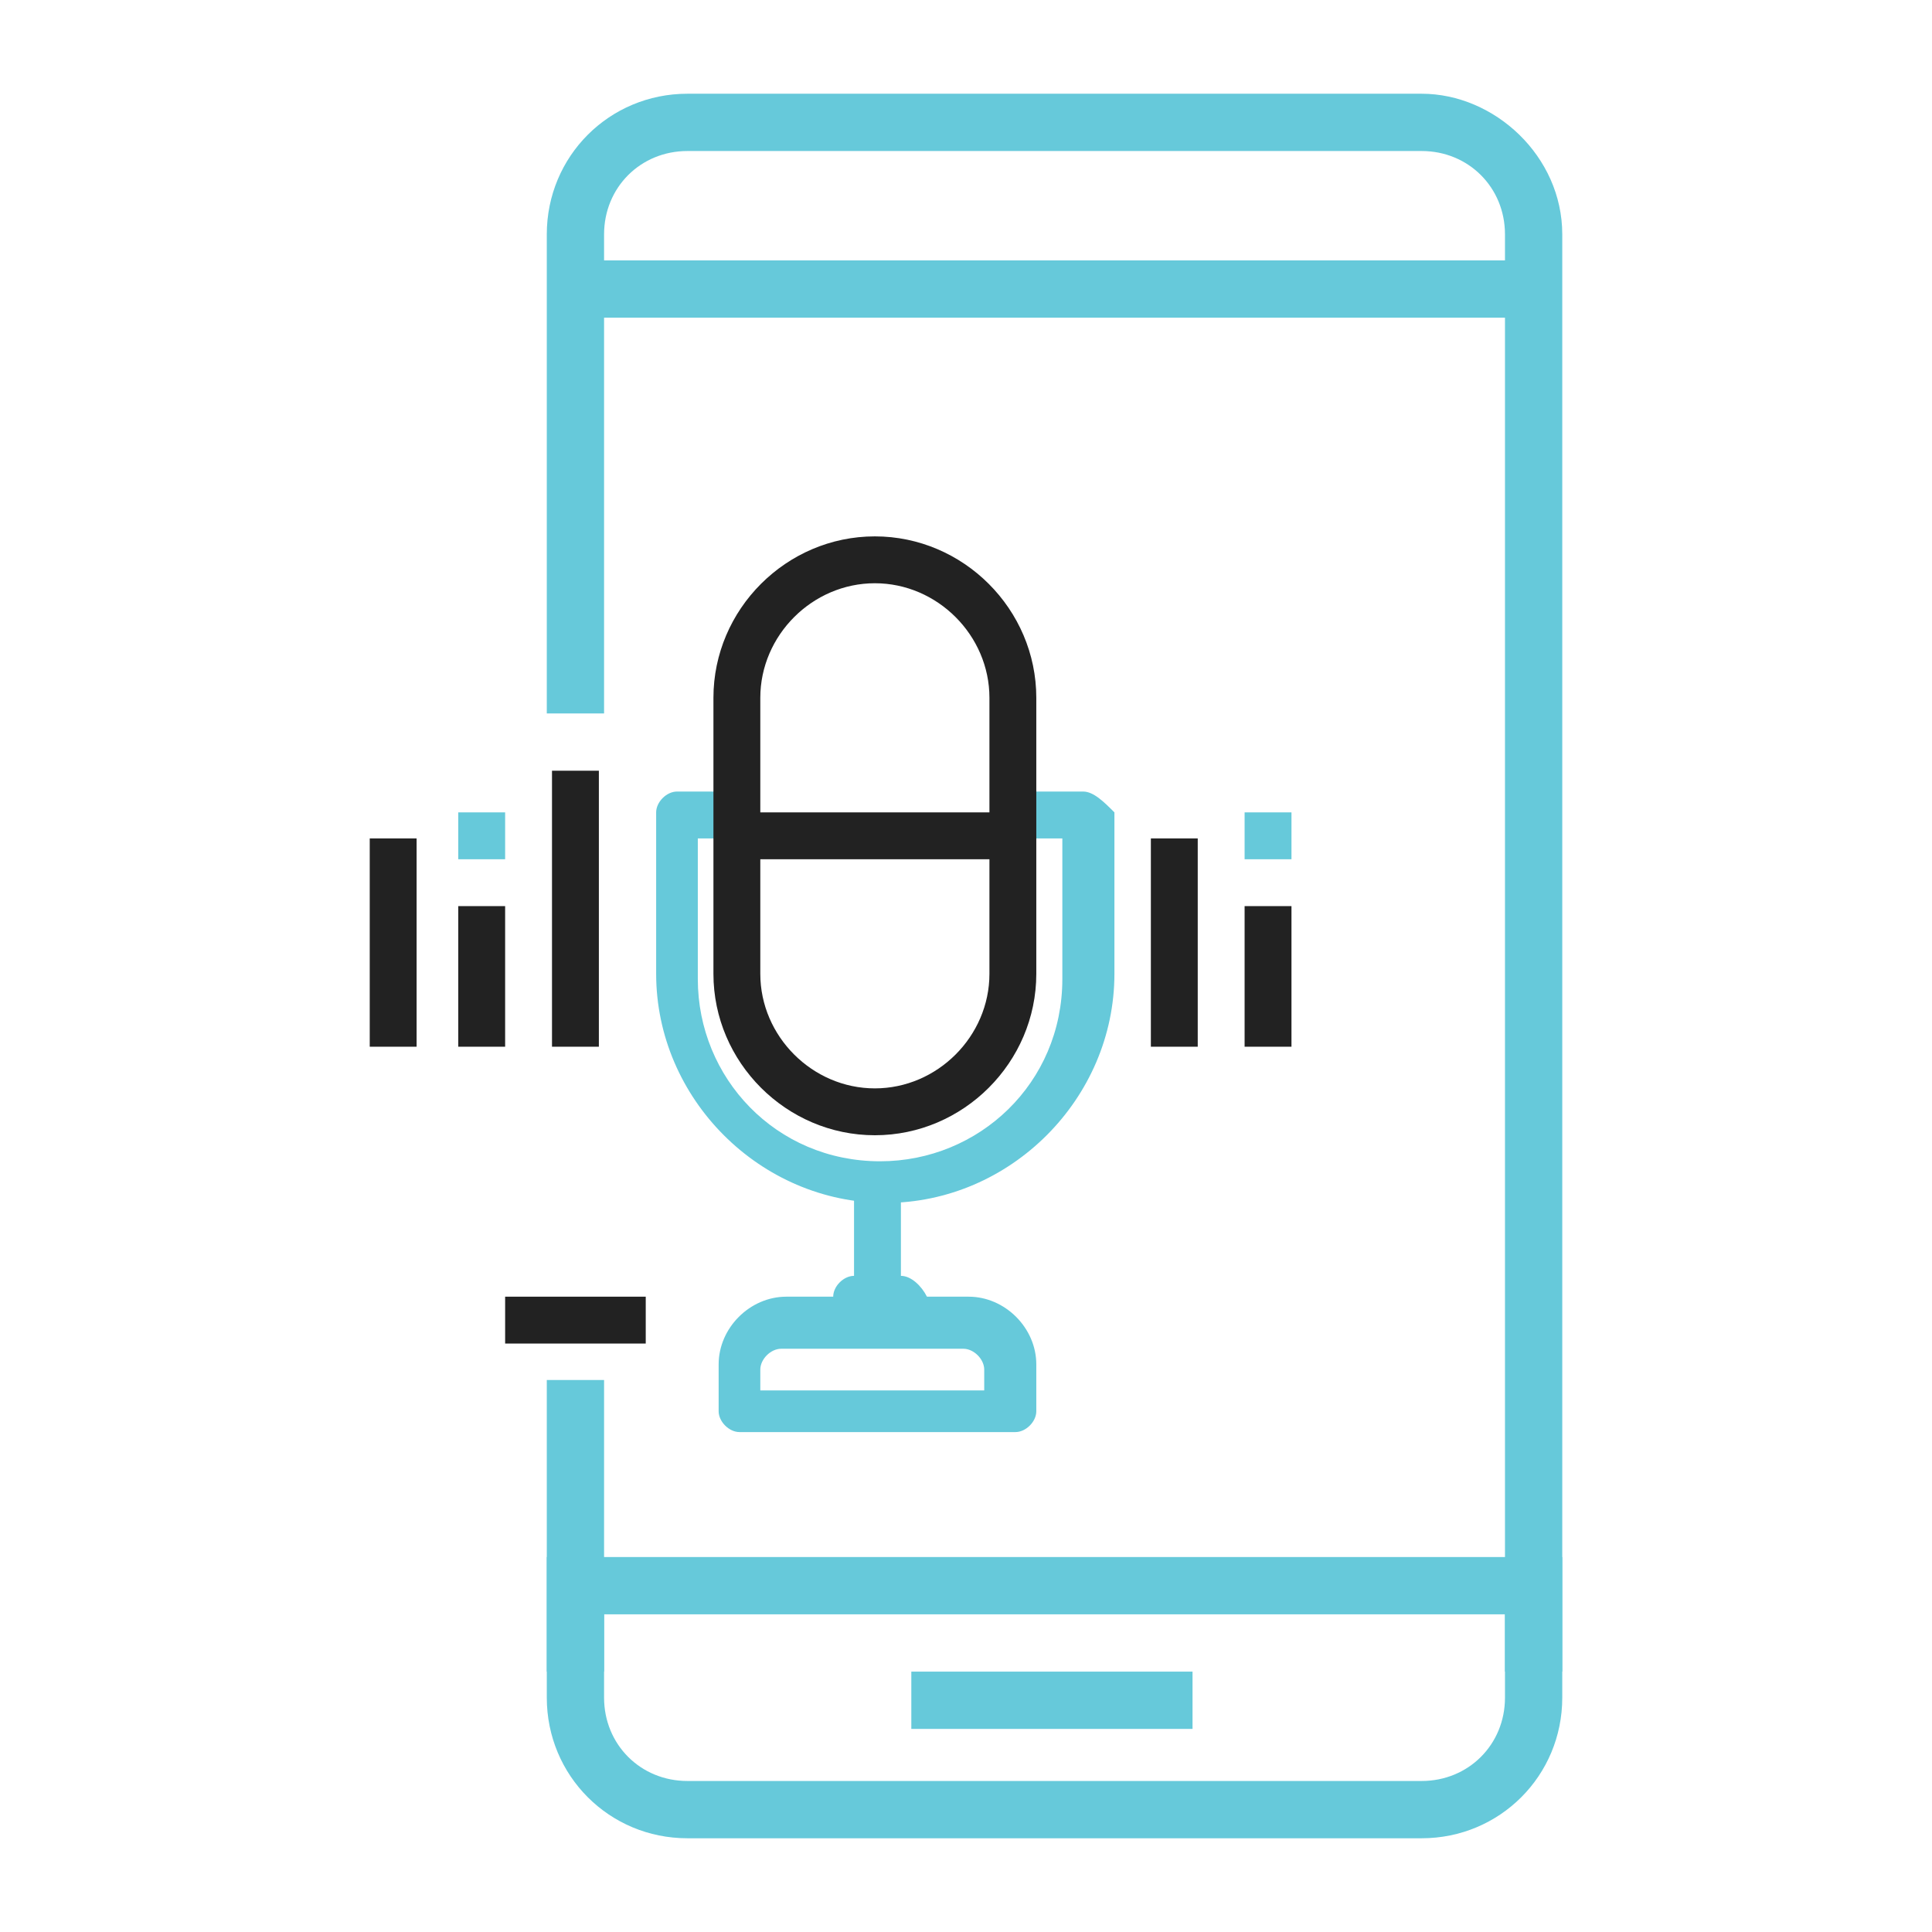 <?xml version="1.0" encoding="utf-8"?>
<!-- Generator: Adobe Illustrator 18.0.0, SVG Export Plug-In . SVG Version: 6.00 Build 0)  -->
<!DOCTYPE svg PUBLIC "-//W3C//DTD SVG 1.1//EN" "http://www.w3.org/Graphics/SVG/1.1/DTD/svg11.dtd">
<svg version="1.1" id="Capa_1" xmlns="http://www.w3.org/2000/svg" xmlns:xlink="http://www.w3.org/1999/xlink" x="0px" y="0px"
	 viewBox="627.7 0 37.1 37.1" enable-background="new 627.7 0 37.1 37.1" xml:space="preserve">
<g>
	<g>
		<g>
			<g>
				<path fill="#66c9da" d="M648.5,15.2h-1.3v0.9h0.9v2.7c0,2-1.6,3.5-3.5,3.5c-2,0-3.5-1.6-3.5-3.5v-2.7h0.9v-0.9h-1.3
					c-0.2,0-0.4,0.2-0.4,0.4v3.1c0,2.4,2,4.4,4.4,4.4c2.4,0,4.4-2,4.4-4.4v-3.1C648.9,15.4,648.7,15.2,648.5,15.2z"/>
			</g>
		</g>
		<g>
			<g>
				<rect x="637.4" y="24.9" fill="#222" width="2.7" height="0.9"/>
			</g>
		</g>
		<g>
			<g>
				<path fill="#222" d="M644.5,10.3c-1.7,0-3.1,1.4-3.1,3.1v5.3c0,1.7,1.4,3.1,3.1,3.1c1.7,0,3.1-1.4,3.1-3.1v-5.3
					C647.6,11.7,646.2,10.3,644.5,10.3z M646.7,18.7c0,1.2-1,2.2-2.2,2.2c-1.2,0-2.2-1-2.2-2.2v-5.3c0-1.2,1-2.2,2.2-2.2
					c1.2,0,2.2,1,2.2,2.2L646.7,18.7L646.7,18.7z"/>
			</g>
		</g>
		<g>
			<g>
				<path fill="#66c9da" d="M646.3,24.9h-3.5c-0.7,0-1.3,0.6-1.3,1.3v0.9c0,0.2,0.2,0.4,0.4,0.4h5.3c0.2,0,0.4-0.2,0.4-0.4v-0.9
					C647.6,25.5,647,24.9,646.3,24.9z M646.7,26.7h-4.4v-0.4c0-0.2,0.2-0.4,0.4-0.4h3.5c0.2,0,0.4,0.2,0.4,0.4V26.7z"/>
			</g>
		</g>
		<g>
			<g>
				<rect x="641.9" y="15.6" fill="#222" width="5.3" height="0.9"/>
			</g>
		</g>
		<g>
			<g>
				<rect x="644.1" y="22.7" fill="#66c9da" width="0.9" height="2.7"/>
			</g>
		</g>
		<g>
			<g>
				<path fill="#66c9da" d="M645,24.5h-0.9c-0.2,0-0.4,0.2-0.4,0.4v0.4h1.8v-0.4C645.4,24.7,645.2,24.5,645,24.5z"/>
			</g>
		</g>
		<g>
			<g>
				<rect x="638.3" y="14.8" fill="#222" width="0.9" height="5.3"/>
			</g>
		</g>
		<g>
			<g>
				<rect x="636.5" y="17.4" fill="#222" width="0.9" height="2.7"/>
			</g>
		</g>
		<g>
			<g>
				<rect x="634.8" y="16.1" fill="#222" width="0.9" height="4"/>
			</g>
		</g>
		<g>
			<g>
				<rect x="651.6" y="17.4" fill="#222" width="0.9" height="2.7"/>
			</g>
		</g>
		<g>
			<g>
				<rect x="649.8" y="16.1" fill="#222" width="0.9" height="4"/>
			</g>
		</g>
		<g>
			<g>
				<rect x="636.5" y="15.6" fill="#66c9da" width="0.9" height="0.9"/>
			</g>
		</g>
		<g>
			<g>
				<rect x="651.6" y="15.6" fill="#66c9da" width="0.9" height="0.9"/>
			</g>
		</g>
	</g>
	<g>
		<rect x="638.2" y="26.5" fill="#66c9da" width="1.1" height="5.6"/>
		<path fill="#66c9da" d="M655,1.8h-14.1c-1.5,0-2.7,1.2-2.7,2.7v9.2h1.1V6.1h17.3v26h1.1V4.5C657.7,3,656.4,1.8,655,1.8z M656.6,5
			h-17.3V4.5c0-0.9,0.7-1.6,1.6-1.6H655c0.9,0,1.6,0.7,1.6,1.6V5z"/>
		<path fill="#66c9da" d="M638.2,32.6c0,1.5,1.2,2.7,2.7,2.7H655c1.5,0,2.7-1.2,2.7-2.7v-2.7h-19.5V32.6z M639.3,31h17.3v1.6
			c0,0.9-0.7,1.6-1.6,1.6h-14.1c-0.9,0-1.6-0.7-1.6-1.6V31z"/>
		<rect x="645.2" y="32.1" fill="#66c9da" width="5.4" height="1.1"/>
	</g>
</g>
</svg>
